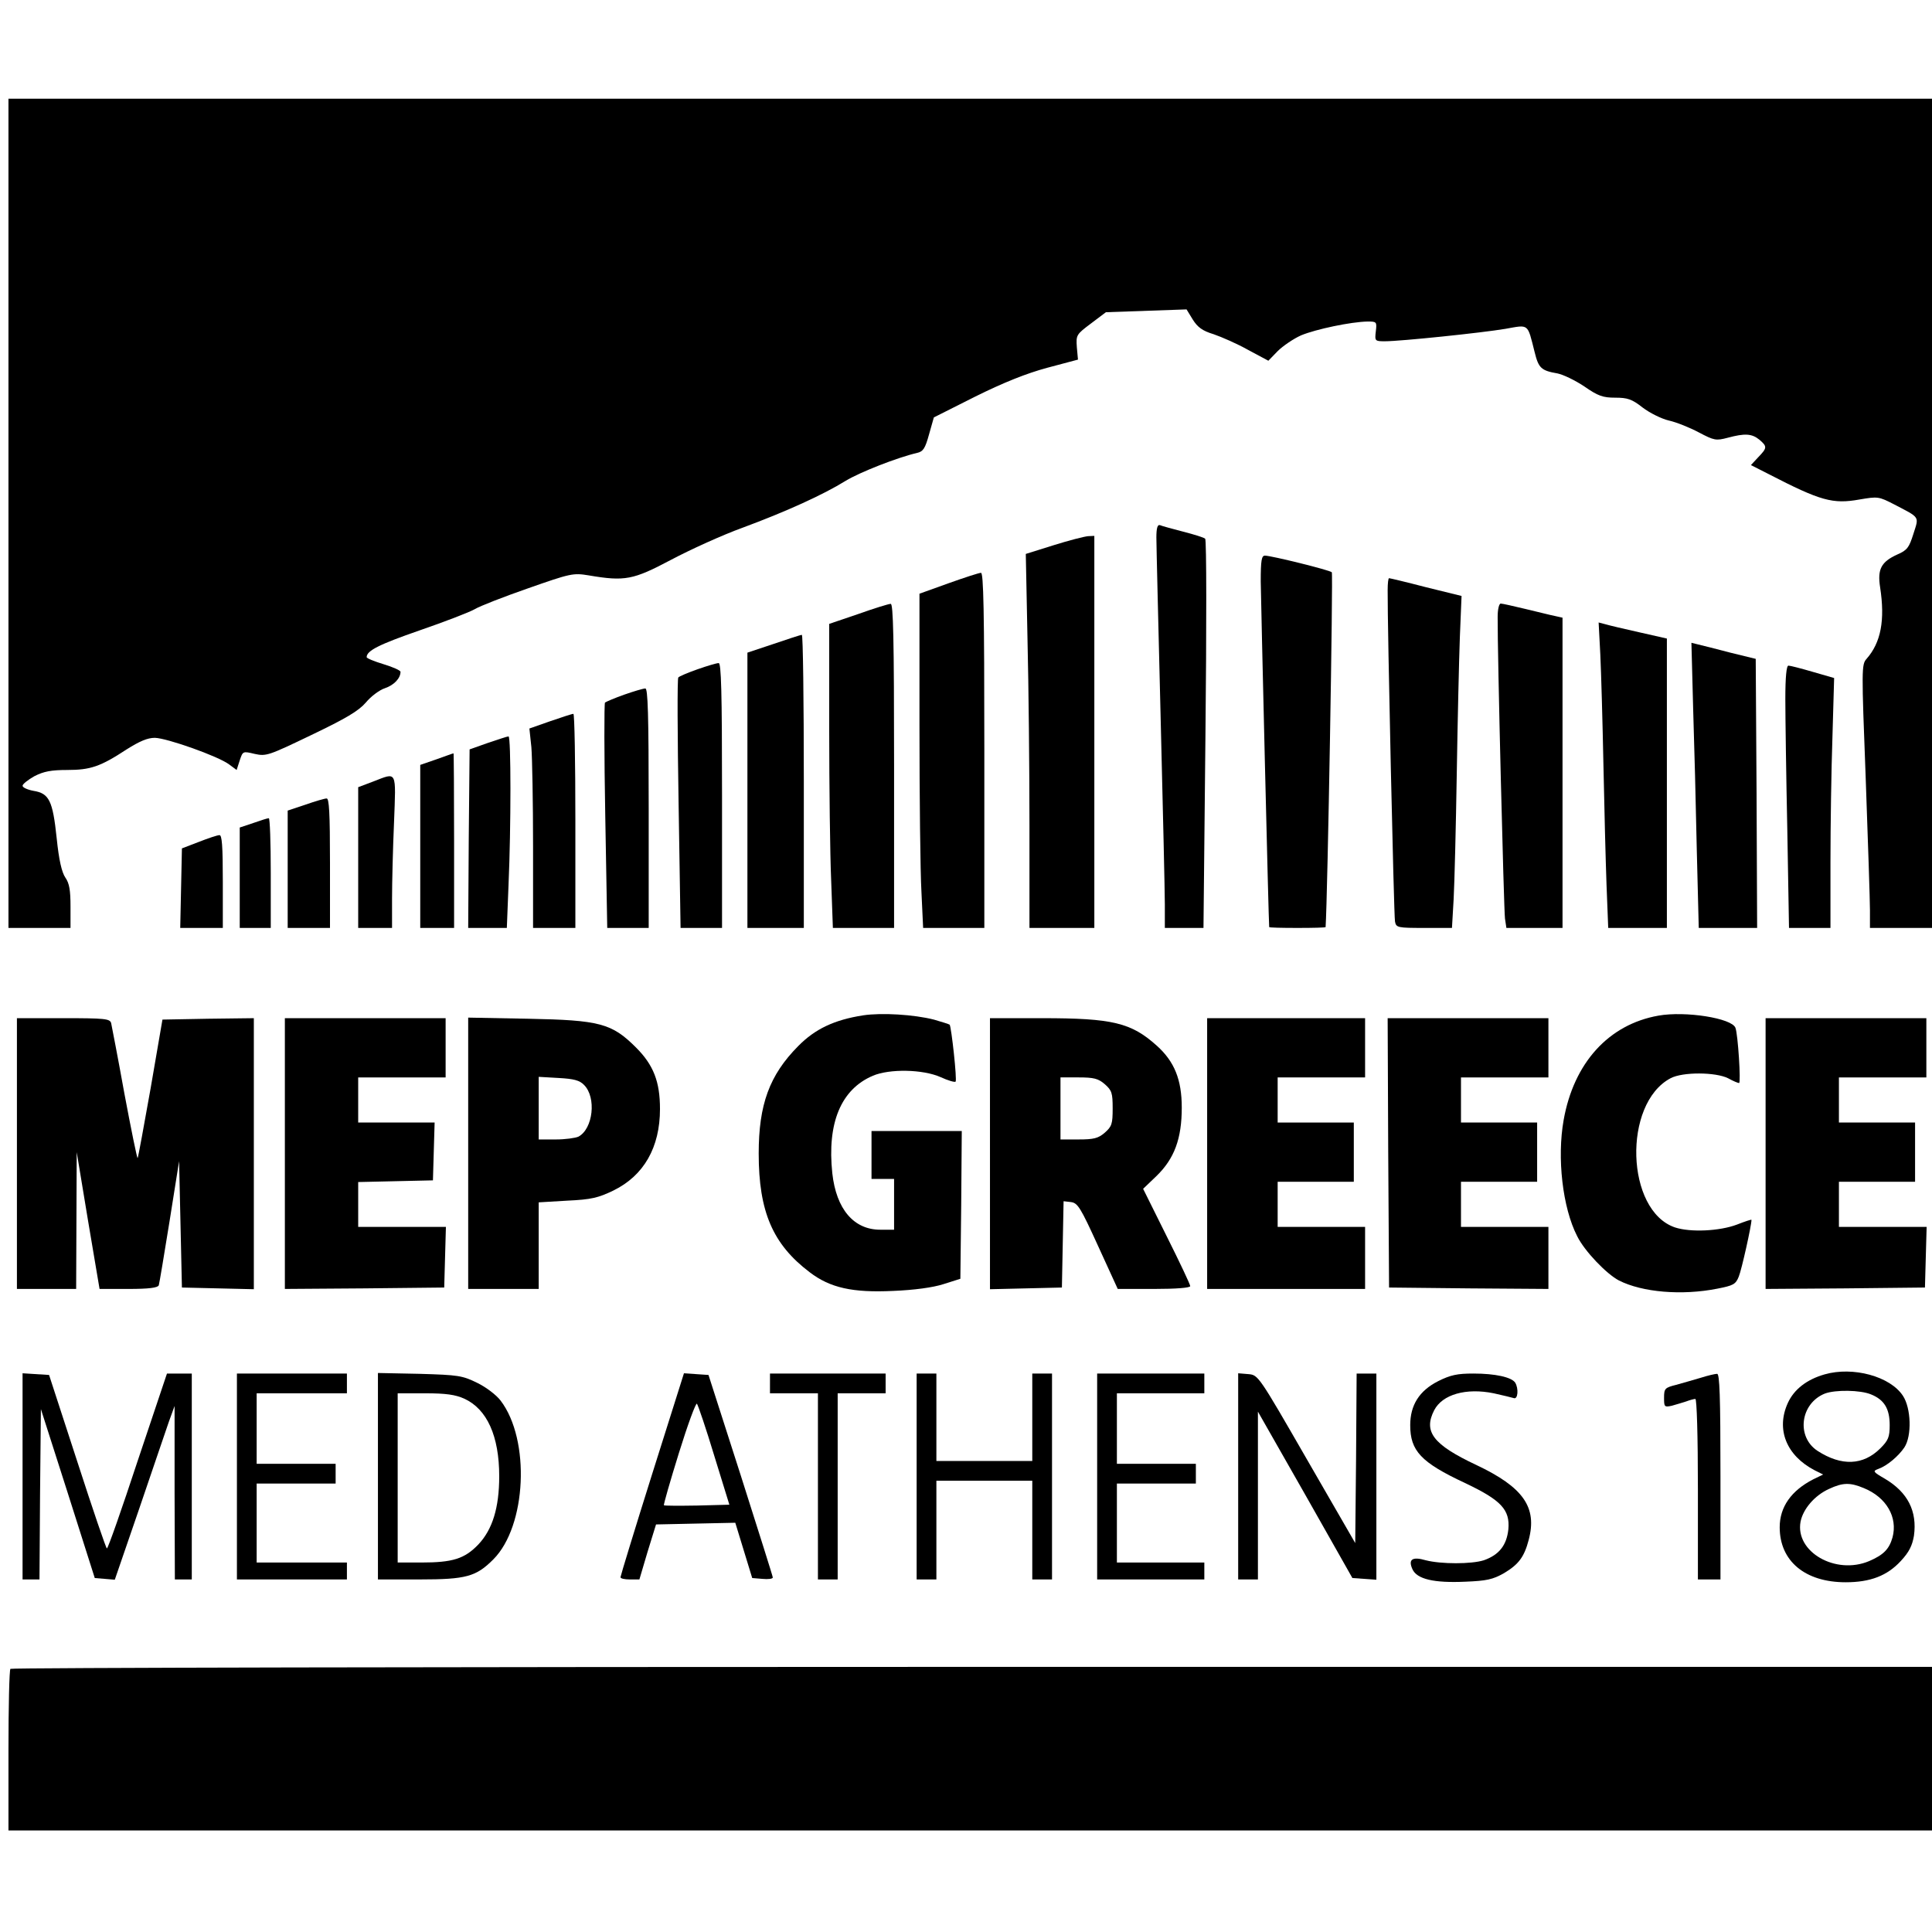 <?xml version="1.0" standalone="no"?>
<!DOCTYPE svg PUBLIC "-//W3C//DTD SVG 20010904//EN"
 "http://www.w3.org/TR/2001/REC-SVG-20010904/DTD/svg10.dtd">
<svg version="1.0" xmlns="http://www.w3.org/2000/svg"
 width="685pt" height="685pt" viewBox="0 0 685 685"
 preserveAspectRatio="xMidYMid meet">
<g transform="translate(0,685) scale(0.1,-0.1)"
fill="#000000" stroke="none">
<path d="M30 5030 l0 -1470 110 0 110 0 0 76 c0 57 -4 82 -18 102 -13 19 -23
62 -31 140 -14 134 -27 159 -82 168 -22 4 -39 12 -39 18 0 6 19 21 42 34 33
17 60 22 116 22 83 0 118 12 211 73 46 29 74 41 100 41 43 -1 224 -65 263 -94
l27 -20 11 34 c11 33 11 33 53 23 41 -9 49 -6 201 67 123 59 167 85 193 115
18 22 49 45 68 51 32 11 55 35 55 58 0 5 -27 17 -60 27 -33 10 -60 21 -60 25
0 23 44 45 188 95 90 31 178 65 195 75 18 11 103 44 189 74 151 53 160 55 215
46 129 -22 158 -16 292 55 68 36 182 88 254 114 154 57 286 117 365 166 51 31
184 83 253 99 22 5 29 15 43 66 l17 60 147 74 c101 50 181 82 255 102 l109 29
-4 44 c-3 43 -2 45 50 84 l53 40 143 5 143 5 22 -36 c17 -27 34 -40 74 -52 29
-10 84 -34 123 -56 l71 -38 33 34 c18 18 56 44 83 56 53 22 177 48 236 49 32
0 33 -1 29 -35 -4 -34 -3 -35 32 -35 56 0 344 30 427 44 85 15 78 21 104 -82
14 -57 23 -66 81 -76 20 -4 62 -24 95 -46 49 -34 66 -40 110 -40 43 0 59 -5
97 -35 25 -19 67 -40 93 -46 27 -6 74 -25 106 -42 55 -29 61 -30 103 -19 60
16 85 15 112 -7 28 -24 28 -29 -4 -62 l-26 -28 63 -32 c184 -95 227 -107 322
-90 65 11 68 11 124 -18 92 -48 87 -41 67 -104 -15 -48 -22 -58 -57 -73 -57
-26 -71 -52 -61 -116 18 -117 3 -196 -48 -254 -18 -20 -18 -35 -3 -425 8 -222
15 -432 15 -466 l0 -63 110 0 110 0 0 1470 0 1470 -3410 0 -3410 0 0 -1470z"/>
<path d="M4100 4944 c0 -27 7 -312 15 -634 8 -322 15 -622 15 -667 l0 -83 69
0 68 0 7 686 c4 378 4 690 -1 694 -4 4 -39 15 -78 25 -38 10 -76 20 -82 23 -9
3 -13 -10 -13 -44z"/>
<path d="M3736 4917 l-99 -31 6 -300 c4 -164 7 -463 7 -663 l0 -363 115 0 115
0 0 695 0 695 -22 -1 c-13 -1 -68 -15 -122 -32z"/>
<path d="M4470 4788 c1 -75 28 -1216 30 -1225 0 -2 45 -3 100 -3 55 0 100 1
100 3 7 105 27 1254 22 1258 -8 8 -215 59 -237 59 -12 0 -15 -16 -15 -92z"/>
<path d="M3363 4782 l-103 -37 0 -465 c0 -256 3 -522 7 -592 l6 -128 109 0
108 0 0 630 c0 498 -3 630 -12 629 -7 0 -59 -17 -115 -37z"/>
<path d="M4920 4758 c-1 -124 22 -1156 26 -1175 4 -22 9 -23 103 -23 l99 0 6
103 c3 56 8 255 11 442 3 187 8 406 11 486 l6 146 -126 31 c-69 18 -128 32
-131 32 -3 0 -5 -19 -5 -42z"/>
<path d="M3043 4673 l-103 -35 0 -372 c0 -205 3 -448 7 -539 l6 -167 109 0
108 0 0 575 c0 454 -3 575 -12 574 -7 0 -59 -16 -115 -36z"/>
<path d="M5310 4663 c-1 -124 22 -1042 26 -1070 l5 -33 99 0 100 0 0 550 0
550 -27 6 c-16 3 -62 15 -105 25 -42 10 -81 19 -87 19 -6 0 -11 -20 -11 -47z"/>
<path d="M5674 4529 c3 -63 8 -238 11 -389 3 -151 8 -344 11 -427 l6 -153 104
0 104 0 0 513 0 513 -97 22 c-54 12 -109 25 -122 29 l-23 6 6 -114z"/>
<path d="M2743 4567 l-93 -31 0 -488 0 -488 100 0 100 0 0 520 c0 286 -3 520
-7 519 -5 0 -50 -15 -100 -32z"/>
<path d="M6003 4343 c4 -125 10 -353 13 -505 l7 -278 104 0 103 0 -2 477 -3
477 -90 22 c-49 13 -101 26 -114 29 l-24 6 6 -228z"/>
<path d="M2473 4477 c-34 -12 -65 -25 -68 -29 -4 -3 -3 -205 1 -447 l7 -441
73 0 74 0 0 470 c0 370 -3 470 -12 469 -7 0 -41 -10 -75 -22z"/>
<path d="M6330 4372 c0 -65 3 -275 7 -465 l6 -347 74 0 73 0 0 233 c0 129 3
328 7 443 l6 210 -76 22 c-41 12 -80 22 -86 22 -7 0 -11 -40 -11 -118z"/>
<path d="M2213 4387 c-34 -12 -64 -25 -68 -28 -3 -4 -3 -185 1 -403 l7 -396
74 0 73 0 0 425 c0 334 -3 425 -12 424 -7 0 -41 -10 -75 -22z"/>
<path d="M1951 4293 l-74 -26 7 -66 c3 -36 6 -195 6 -353 l0 -288 75 0 75 0 0
380 c0 209 -3 380 -7 379 -5 0 -41 -12 -82 -26z"/>
<path d="M1730 4216 l-65 -23 -3 -316 -2 -317 68 0 69 0 6 152 c9 205 9 528 0
527 -5 0 -37 -11 -73 -23z"/>
<path d="M1548 4158 l-58 -20 0 -289 0 -289 60 0 60 0 0 310 c0 171 -1 310 -2
309 -2 0 -29 -10 -60 -21z"/>
<path d="M1323 4079 l-53 -20 0 -250 0 -249 60 0 60 0 0 103 c0 57 3 179 7
270 7 189 12 179 -74 146z"/>
<path d="M1083 3997 l-63 -21 0 -208 0 -208 75 0 75 0 0 230 c0 178 -3 230
-12 229 -7 0 -41 -10 -75 -22z"/>
<path d="M898 3932 l-48 -16 0 -178 0 -178 55 0 55 0 0 195 c0 107 -3 195 -7
194 -5 0 -29 -8 -55 -17z"/>
<path d="M705 3865 l-60 -23 -3 -141 -3 -141 76 0 75 0 0 165 c0 126 -3 165
-12 164 -7 0 -40 -11 -73 -24z"/>
<path d="M3060 3250 c-102 -16 -170 -48 -230 -109 -102 -103 -140 -207 -140
-381 0 -206 50 -322 181 -421 72 -55 152 -73 296 -66 74 3 141 12 178 24 l60
19 3 262 2 262 -160 0 -160 0 0 -85 0 -85 40 0 40 0 0 -90 0 -90 -49 0 c-94 0
-156 73 -170 200 -19 179 31 298 144 346 59 25 177 23 240 -5 26 -12 50 -19
53 -16 6 5 -15 195 -21 202 -3 2 -28 10 -56 18 -71 18 -185 25 -251 15z"/>
<path d="M5880 3249 c-176 -31 -300 -167 -336 -370 -24 -134 -4 -311 48 -412
26 -53 104 -134 148 -157 83 -42 223 -54 349 -29 56 11 65 15 76 43 10 24 45
181 45 201 0 2 -24 -6 -52 -17 -61 -23 -164 -28 -219 -10 -175 59 -186 439
-16 529 43 23 160 22 204 0 18 -10 35 -17 39 -17 7 0 -4 174 -13 196 -13 34
-177 60 -273 43z"/>
<path d="M60 2760 l0 -480 105 0 105 0 1 243 1 242 40 -242 41 -243 102 0 c73
0 104 4 108 13 2 6 19 108 38 226 l34 214 5 -224 5 -224 128 -3 127 -3 0 481
0 480 -162 -2 -162 -3 -42 -244 c-24 -134 -44 -245 -46 -247 -2 -2 -23 101
-47 229 -23 128 -45 240 -47 250 -5 15 -22 17 -170 17 l-164 0 0 -480z"/>
<path d="M1010 2760 l0 -480 283 2 282 3 3 108 3 107 -156 0 -155 0 0 80 0 79
133 3 132 3 3 103 3 102 -136 0 -135 0 0 80 0 80 155 0 155 0 0 105 0 105
-285 0 -285 0 0 -480z"/>
<path d="M1660 2761 l0 -481 125 0 125 0 0 154 0 153 101 6 c86 4 110 10 164
36 108 53 165 153 165 289 0 97 -23 156 -85 218 -86 86 -129 97 -382 102
l-213 4 0 -481z m411 242 c44 -44 32 -155 -20 -183 -11 -5 -47 -10 -80 -10
l-61 0 0 111 0 111 70 -4 c54 -3 75 -8 91 -25z"/>
<path d="M3510 2760 l0 -481 128 3 127 3 3 153 3 153 26 -3 c24 -3 34 -19 96
-155 l70 -153 129 0 c79 0 128 4 128 10 0 6 -38 86 -84 178 l-83 167 47 45
c64 62 90 133 90 243 0 99 -26 163 -88 219 -91 82 -157 98 -407 98 l-185 0 0
-480z m407 246 c25 -22 28 -31 28 -86 0 -55 -3 -64 -28 -86 -23 -20 -39 -24
-93 -24 l-64 0 0 110 0 110 64 0 c54 0 70 -4 93 -24z"/>
<path d="M4280 2760 l0 -480 280 0 280 0 0 110 0 110 -155 0 -155 0 0 80 0 80
135 0 135 0 0 105 0 105 -135 0 -135 0 0 80 0 80 155 0 155 0 0 105 0 105
-280 0 -280 0 0 -480z"/>
<path d="M4922 2763 l3 -478 283 -3 282 -2 0 110 0 110 -155 0 -155 0 0 80 0
80 135 0 135 0 0 105 0 105 -135 0 -135 0 0 80 0 80 155 0 155 0 0 105 0 105
-285 0 -285 0 2 -477z"/>
<path d="M6260 2760 l0 -480 283 2 282 3 3 108 3 107 -156 0 -155 0 0 80 0 80
135 0 135 0 0 105 0 105 -135 0 -135 0 0 80 0 80 155 0 155 0 0 105 0 105
-285 0 -285 0 0 -480z"/>
<path d="M6469 1977 c-63 -18 -108 -53 -130 -101 -43 -94 -5 -187 95 -239 l30
-15 -35 -17 c-78 -40 -119 -98 -119 -170 0 -120 90 -195 234 -195 87 0 147 23
195 75 30 32 41 55 47 90 12 87 -22 154 -103 202 -43 25 -44 27 -23 35 31 11
71 45 92 76 27 41 24 139 -5 183 -45 69 -177 105 -278 76z m165 -71 c47 -19
66 -51 66 -109 0 -42 -5 -54 -33 -82 -61 -61 -138 -64 -223 -9 -76 50 -61 168
26 203 37 14 126 13 164 -3z m-26 -332 c81 -33 121 -104 102 -175 -12 -42 -32
-62 -83 -84 -119 -50 -263 33 -243 140 9 45 50 93 101 116 49 23 75 23 123 3z"/>
<path d="M80 1616 l0 -366 30 0 30 0 2 302 3 302 96 -300 95 -299 36 -3 35 -3
87 253 c47 139 95 278 105 308 l20 55 0 -307 1 -308 30 0 30 0 0 365 0 365
-44 0 -44 0 -104 -310 c-56 -170 -105 -310 -109 -310 -3 0 -50 138 -105 308
l-100 307 -47 3 -47 3 0 -365z"/>
<path d="M840 1615 l0 -365 195 0 195 0 0 30 0 30 -160 0 -160 0 0 140 0 140
140 0 140 0 0 35 0 35 -140 0 -140 0 0 125 0 125 160 0 160 0 0 35 0 35 -195
0 -195 0 0 -365z"/>
<path d="M1340 1616 l0 -366 148 0 c165 0 200 10 261 71 118 118 132 424 26
563 -15 20 -52 48 -83 63 -53 26 -67 28 -204 32 l-148 3 0 -366z m306 275 c81
-37 124 -133 124 -275 0 -112 -24 -189 -74 -242 -49 -51 -91 -64 -203 -64
l-83 0 0 300 0 300 98 0 c73 0 107 -5 138 -19z"/>
<path d="M2312 1623 c-62 -197 -112 -361 -112 -365 0 -5 15 -8 33 -8 l34 0 29
98 30 97 140 3 141 3 30 -98 30 -98 36 -3 c20 -2 37 0 37 5 0 4 -52 168 -114
363 l-114 355 -44 3 -43 3 -113 -358z m220 67 l54 -175 -114 -3 c-63 -1 -116
-1 -118 1 -2 2 22 85 53 185 31 100 60 179 64 175 4 -5 32 -87 61 -183z"/>
<path d="M2730 1945 l0 -35 85 0 85 0 0 -330 0 -330 35 0 35 0 0 330 0 330 85
0 85 0 0 35 0 35 -205 0 -205 0 0 -35z"/>
<path d="M3250 1615 l0 -365 35 0 35 0 0 175 0 175 170 0 170 0 0 -175 0 -175
35 0 35 0 0 365 0 365 -35 0 -35 0 0 -155 0 -155 -170 0 -170 0 0 155 0 155
-35 0 -35 0 0 -365z"/>
<path d="M3890 1615 l0 -365 190 0 190 0 0 30 0 30 -155 0 -155 0 0 140 0 140
140 0 140 0 0 35 0 35 -140 0 -140 0 0 125 0 125 155 0 155 0 0 35 0 35 -190
0 -190 0 0 -365z"/>
<path d="M4390 1616 l0 -366 35 0 35 0 0 298 0 297 168 -295 167 -295 43 -3
42 -3 0 365 0 366 -35 0 -35 0 -2 -301 -3 -300 -172 298 c-171 297 -172 298
-207 301 l-36 3 0 -365z"/>
<path d="M5099 1953 c-67 -34 -99 -85 -99 -156 0 -91 38 -132 194 -205 129
-61 160 -95 154 -164 -6 -57 -33 -91 -87 -110 -44 -14 -152 -14 -206 0 -48 14
-63 3 -47 -32 16 -35 76 -49 187 -44 76 3 98 8 137 30 52 31 72 57 88 118 31
116 -19 187 -186 266 -153 72 -188 118 -149 194 29 56 113 80 211 60 32 -7 64
-15 71 -17 15 -6 18 34 5 55 -13 19 -70 32 -148 32 -57 0 -81 -5 -125 -27z"/>
<path d="M6030 1965 c-25 -7 -64 -19 -87 -25 -40 -10 -43 -13 -43 -46 0 -32 1
-34 28 -28 15 4 37 11 50 15 13 5 28 9 33 9 5 0 9 -128 9 -320 l0 -320 40 0
40 0 0 365 c0 286 -3 365 -12 364 -7 0 -33 -6 -58 -14z"/>
<path d="M37 933 c-4 -3 -7 -134 -7 -290 l0 -283 3410 0 3410 0 0 290 0 290
-3403 0 c-1872 0 -3407 -3 -3410 -7z"/>
</g>
</svg>
